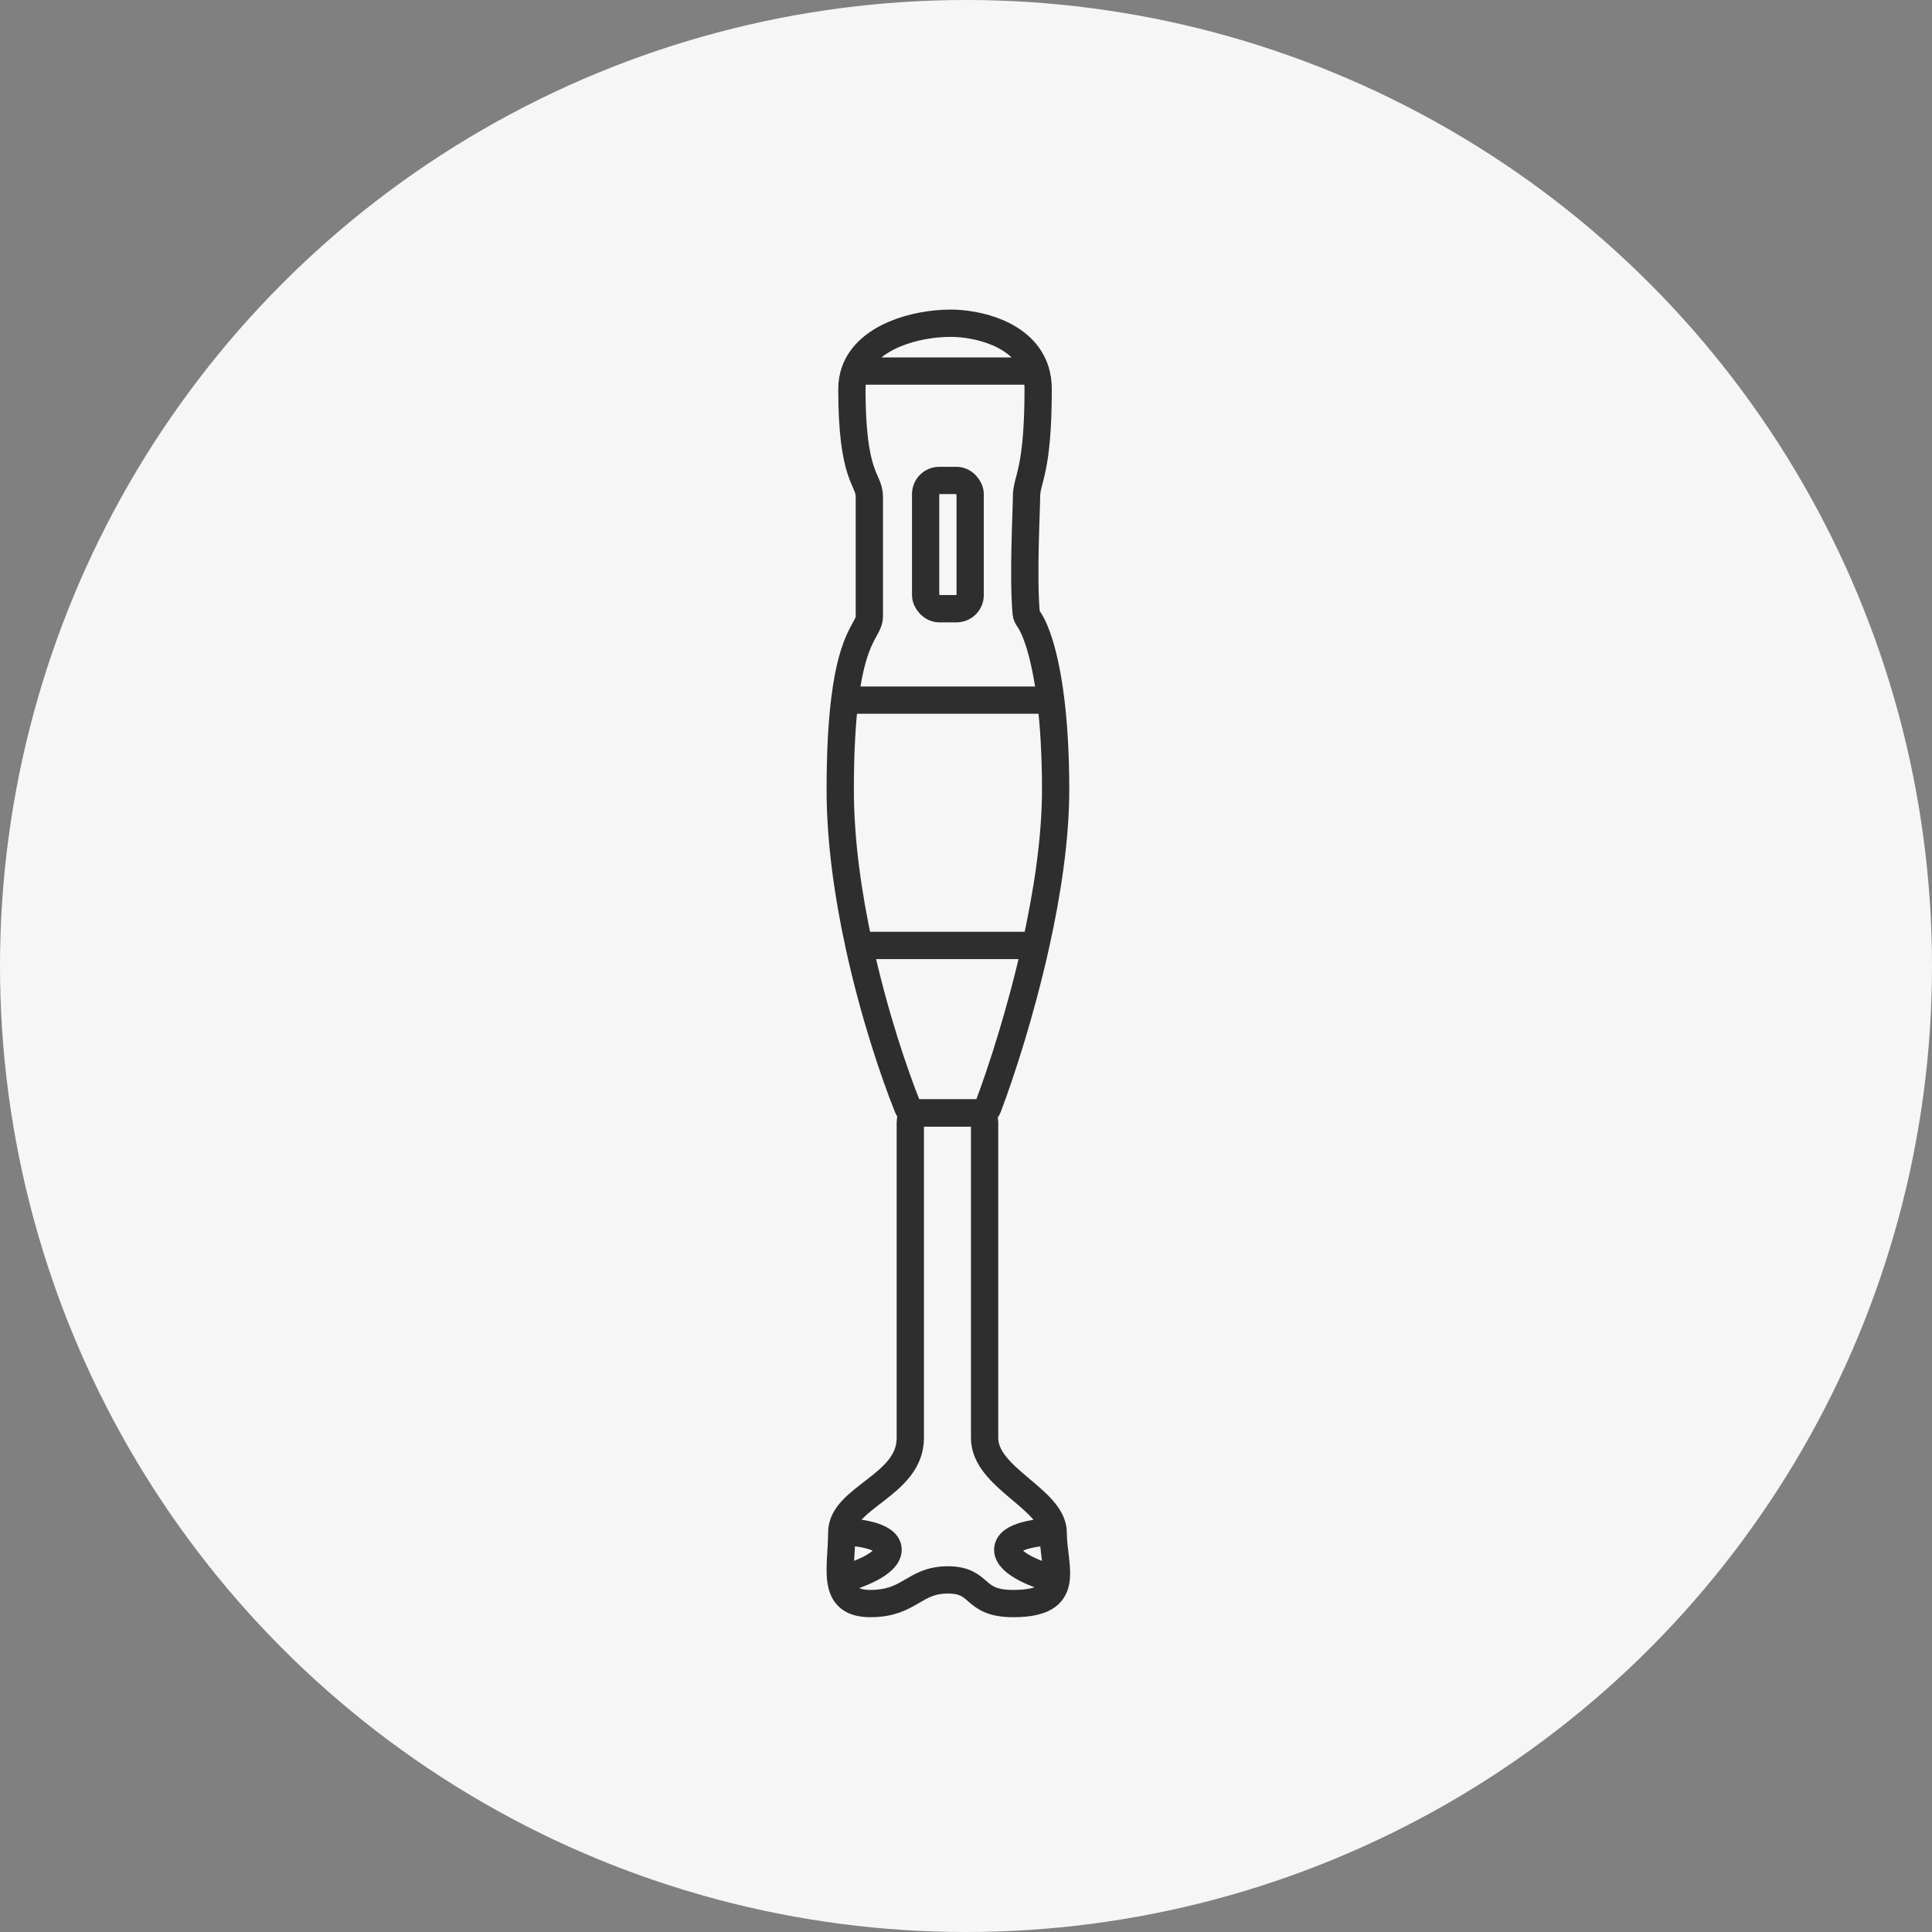 <svg width="100" height="100" viewBox="0 0 100 100" fill="none" xmlns="http://www.w3.org/2000/svg">
<rect x="0" y="0" width="100" height="100" fill="#808080" stroke="none"/>
<g clip-path="url(#clip0_43_3768)">
<circle cx="50" cy="50" r="50" fill="#F6F6F6"/>
<path d="M47.117 74.434V58.077C47.117 57.817 47.328 57.607 47.588 57.607H50.492C50.752 57.607 50.963 57.817 50.963 58.077V74.434C50.963 76.497 54.513 77.598 54.513 79.329C54.513 81.164 55.567 83 52.442 83C50.302 83 50.838 81.776 49.063 81.776C47.288 81.776 47.117 83 45.047 83C42.976 83 43.568 81.164 43.568 79.329C43.568 77.493 47.117 76.881 47.117 74.434Z" stroke="#2E2E2E" stroke-width="1.412" stroke-linecap="round"/>
<path d="M44.462 48.936C45.226 52.444 46.276 55.551 46.987 57.317C47.058 57.493 47.23 57.607 47.42 57.607H50.701C50.895 57.607 51.069 57.489 51.138 57.307C51.831 55.474 52.847 52.346 53.606 48.936M44.462 48.936C43.898 46.344 43.49 43.534 43.49 40.884C43.49 38.886 43.583 37.383 43.723 36.239M44.462 48.936H53.606M53.606 48.936C54.201 46.263 54.639 43.416 54.639 40.884C54.639 39.01 54.539 37.477 54.386 36.239M54.386 36.239C54.087 33.803 53.583 32.513 53.235 32.029C53.174 31.944 53.126 31.847 53.116 31.743C52.942 29.843 53.132 26.391 53.132 25.71C53.132 24.781 53.735 24.472 53.735 20.136C53.735 19.795 53.688 19.487 53.602 19.207M54.386 36.239H43.723M43.723 36.239C44.145 32.776 44.997 32.602 44.997 31.904C44.997 30.975 44.997 26.639 44.997 25.71C44.997 24.781 44.093 24.781 44.093 20.136C44.093 19.798 44.149 19.489 44.251 19.207M44.251 19.207C44.898 17.423 47.394 16.73 49.215 16.73C50.533 16.73 53.005 17.251 53.602 19.207M44.251 19.207H53.602" stroke="#2E2E2E" stroke-width="1.412" stroke-linecap="round"/>
<rect x="47.911" y="24.868" width="2.304" height="6.639" rx="0.706" stroke="#2E2E2E" stroke-width="1.412"/>
<path d="M43.489 79.284C44.315 79.284 45.967 79.47 45.967 80.213C45.967 80.956 44.315 81.555 43.489 81.761" stroke="#2E2E2E" stroke-width="1.412"/>
<path d="M54.638 79.284C53.812 79.284 52.16 79.47 52.16 80.213C52.16 80.956 53.812 81.555 54.638 81.761" stroke="#2E2E2E" stroke-width="1.412"/>
</g>
<defs>
<clipPath id="clip0_43_3768">
<rect width="100" height="100" fill="white"/>
</clipPath>
</defs>
</svg>
